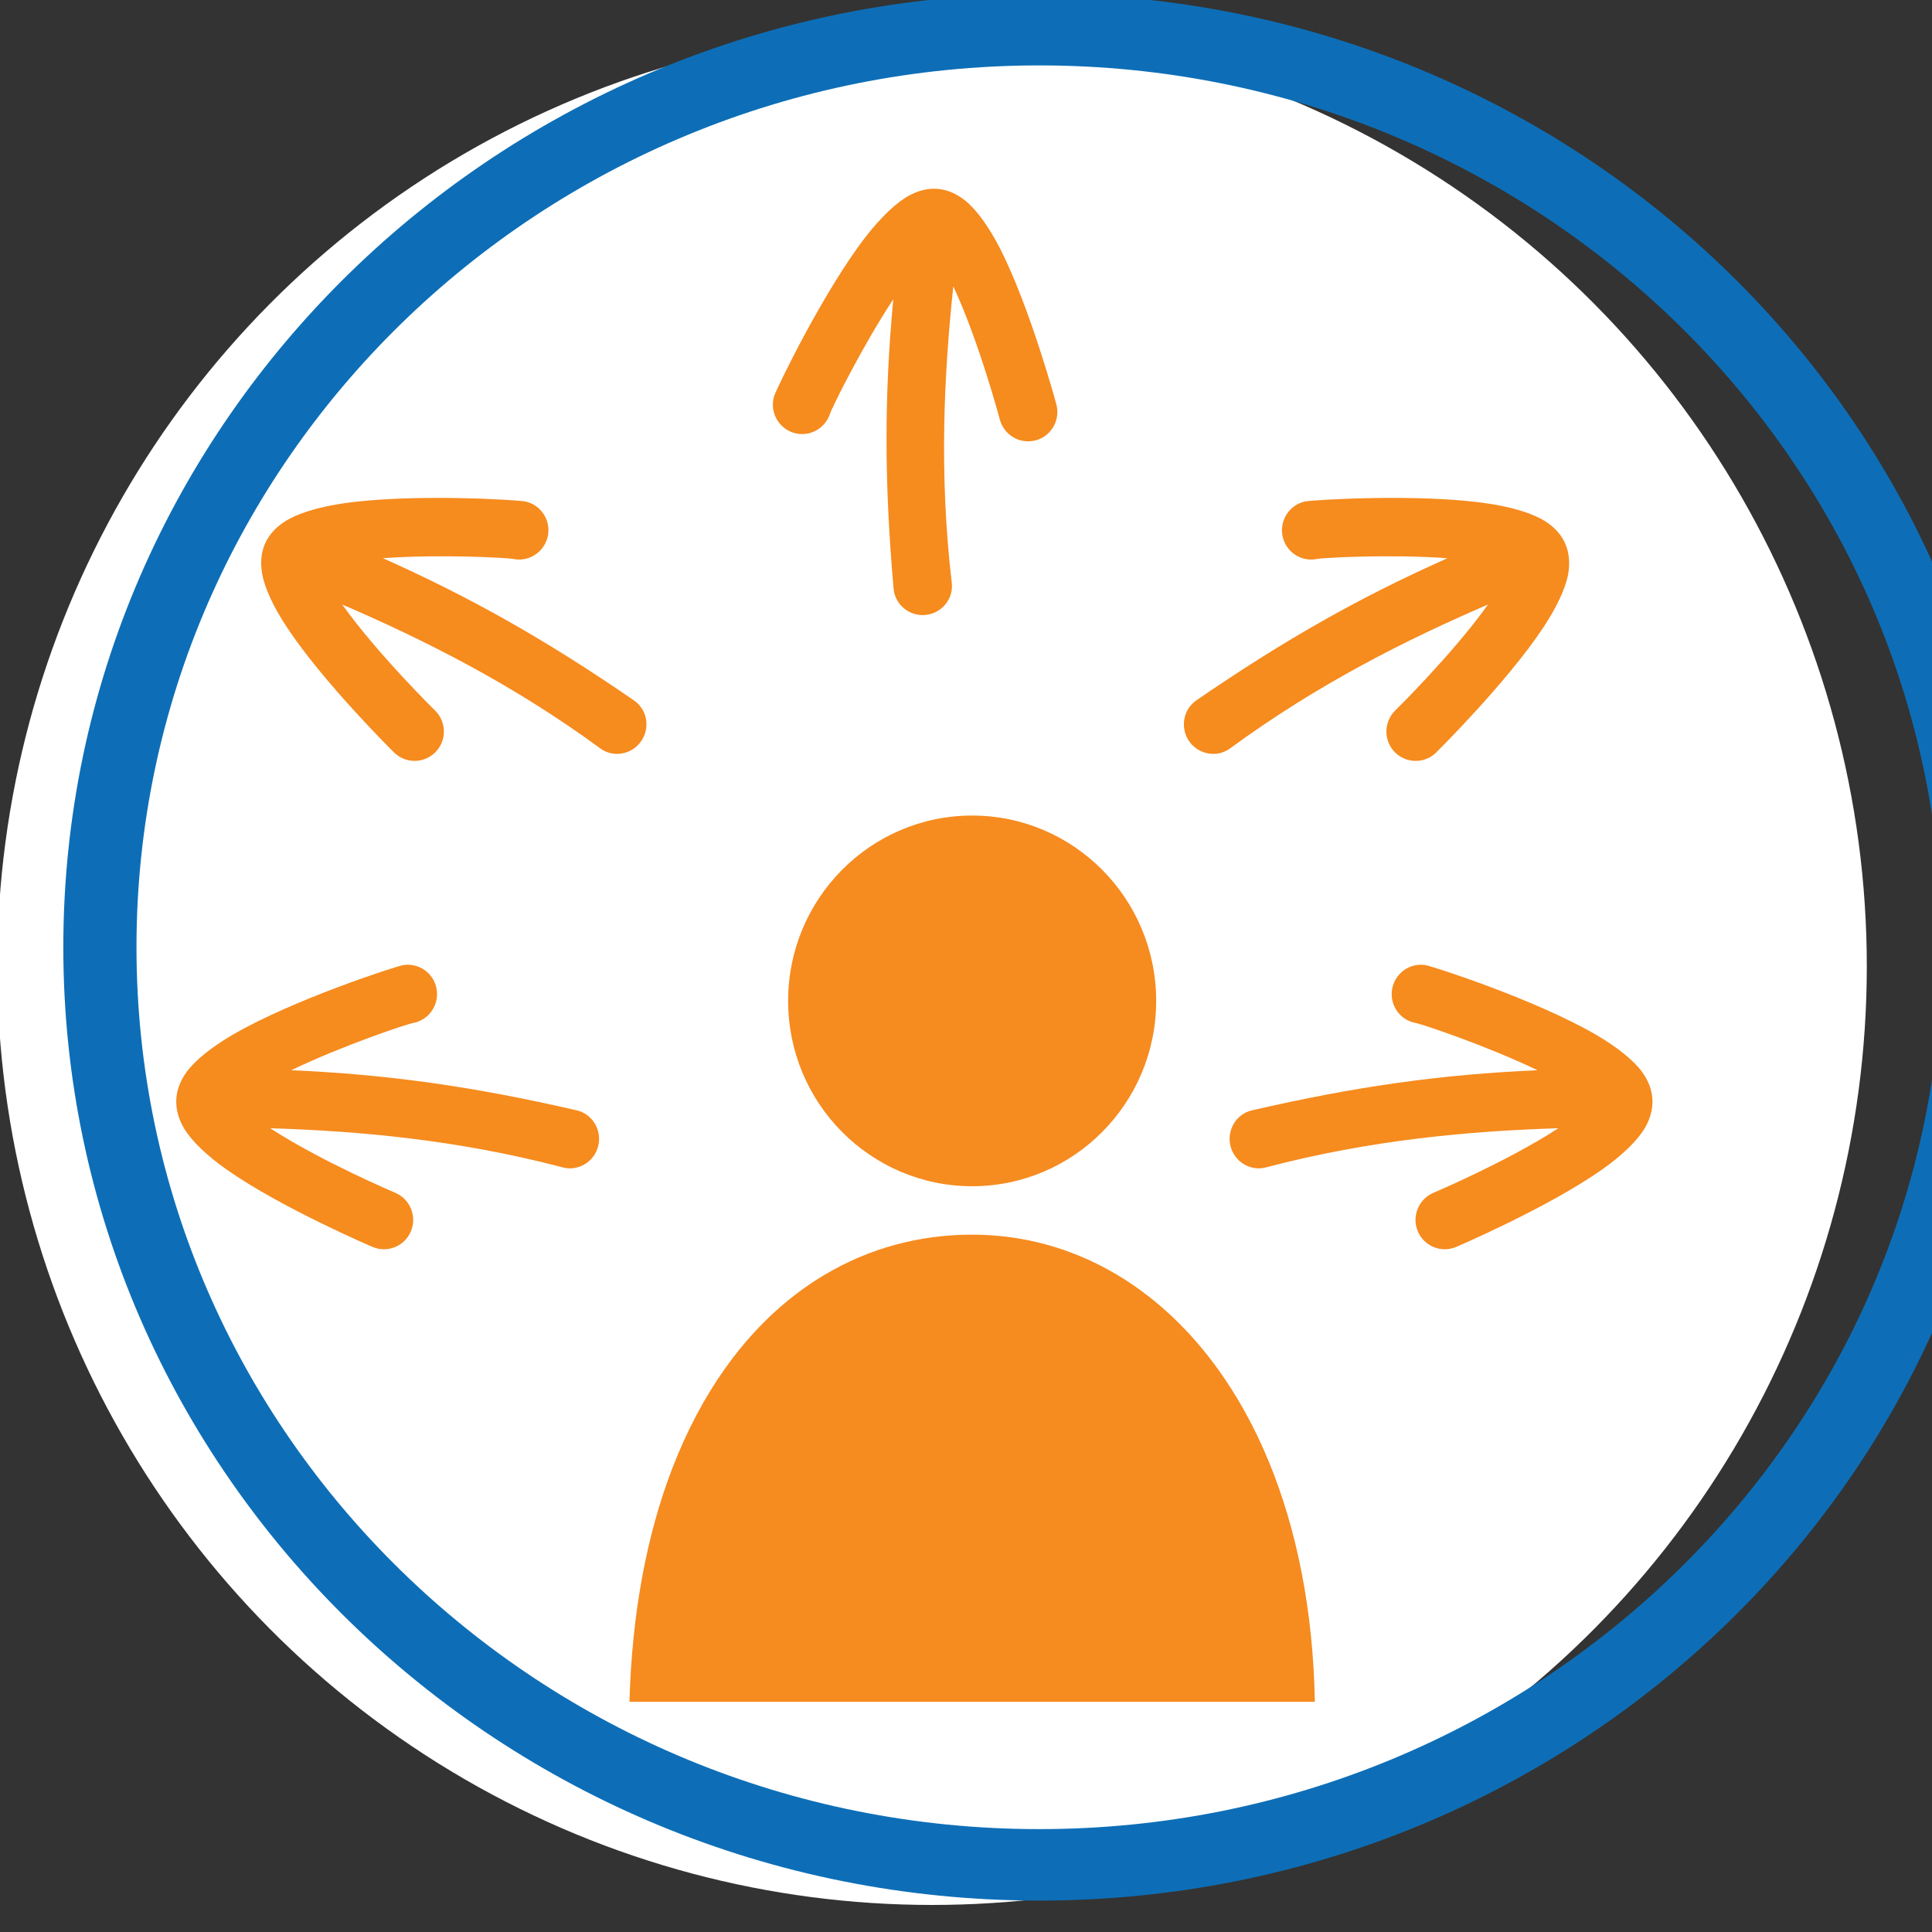 <?xml version="1.0" encoding="UTF-8" standalone="no"?>
<!DOCTYPE svg PUBLIC "-//W3C//DTD SVG 1.1//EN" "http://www.w3.org/Graphics/SVG/1.1/DTD/svg11.dtd">
<svg width="100%" height="100%" viewBox="0 0 138 138" version="1.1" xmlns="http://www.w3.org/2000/svg" xmlns:xlink="http://www.w3.org/1999/xlink" xml:space="preserve" xmlns:serif="http://www.serif.com/" style="fill-rule:evenodd;clip-rule:evenodd;stroke-linejoin:round;stroke-miterlimit:2;">
    <rect x="0" y="0" width="138" height="138" fill="#333333" stroke="none"/>
    <g transform="matrix(1,0,0,1,-2834.75,-83.406)">
        <g transform="matrix(22.7,0,0,23.878,-52039.7,5590.18)">
            <g transform="matrix(1,0,0,1,9.177,-0.492)">
                <g transform="matrix(0.044,0,0,0.042,2283.33,-233.626)">
                    <circle cx="2904.6" cy="152.084" r="66.85" style="fill:white;"/>
                </g>
                <g transform="matrix(0.014,0,0,0.013,2397.09,-232.54)">
                    <path d="M1027.14,184.049C906.072,184.049 807.777,282.344 807.777,403.415C807.777,524.486 906.072,622.781 1027.14,622.781C1148.21,622.781 1246.51,524.486 1246.51,403.415C1246.51,282.344 1148.21,184.049 1027.14,184.049ZM1027.14,200.495C1139.14,200.495 1230.06,291.42 1230.06,403.415C1230.06,515.41 1139.14,606.335 1027.14,606.335C915.149,606.335 824.223,515.41 824.223,403.415C824.223,291.42 915.149,200.495 1027.14,200.495Z" style="fill:rgb(13,110,183);"/>
                </g>
                <g transform="matrix(1,0,0,1,-0.003,0)">
                    <g transform="matrix(0.047,0,0,0.045,2400.17,-250.307)">
                        <path d="M226.056,533.173C229.05,531.39 232.414,530.469 235.987,530.469C239.399,530.469 242.639,531.362 245.551,533.052C245.551,533.052 245.654,533.113 245.654,533.113C245.695,533.137 245.737,533.162 245.778,533.186L245.844,533.226L245.902,533.261L245.95,533.291L245.967,533.301L245.982,533.31L246.025,533.337L246.06,533.359L246.148,533.413L246.27,533.49C246.311,533.517 246.351,533.543 246.392,533.569L246.464,533.616L246.513,533.648L246.565,533.683L246.634,533.729L246.673,533.755L246.755,533.81L246.875,533.892C246.915,533.92 246.955,533.948 246.995,533.975L247.115,534.059L247.171,534.1L247.234,534.145L247.275,534.175L247.289,534.185L247.305,534.196L247.352,534.231L247.388,534.257L247.406,534.271C247.526,534.359 247.646,534.449 247.765,534.541L247.822,534.584L247.866,534.619L247.938,534.675L247.979,534.708L247.997,534.722L248.054,534.767L248.169,534.86C248.208,534.891 248.246,534.922 248.284,534.953L248.35,535.008L248.399,535.048L248.446,535.088L248.513,535.143L248.548,535.173L248.626,535.24L248.739,535.337C248.777,535.37 248.814,535.402 248.852,535.435L248.964,535.534L249.016,535.58L249.076,535.634L249.114,535.669L249.187,535.735L249.298,535.837C249.334,535.872 249.371,535.906 249.408,535.94L249.517,536.044L249.573,536.098L249.627,536.149L249.668,536.189L249.735,536.254L249.772,536.29L249.786,536.304C249.898,536.415 250.01,536.526 250.12,536.64L250.165,536.686L250.21,536.732L250.272,536.796L250.312,536.838L250.325,536.852L250.377,536.907L250.483,537.019C250.518,537.057 250.552,537.095 250.587,537.132L250.692,537.246L250.74,537.3L250.795,537.361L250.831,537.401L250.898,537.476L250.933,537.516C251.042,537.639 251.151,537.765 251.258,537.892L251.306,537.948L251.345,537.994L251.406,538.068L251.446,538.115C251.553,538.244 251.659,538.375 251.764,538.508L251.803,538.557L251.846,538.611L251.901,538.681L251.943,538.736C252.049,538.873 252.155,539.011 252.259,539.152L252.26,539.153C252.313,539.223 252.365,539.295 252.417,539.366L252.423,539.373C252.58,539.589 252.735,539.808 252.887,540.031L252.892,540.038C253.044,540.261 253.195,540.489 253.342,540.719L253.346,540.725C253.494,540.956 253.639,541.19 253.782,541.428L253.785,541.433C253.929,541.672 254.069,541.914 254.207,542.159L254.209,542.163C254.347,542.409 254.483,542.658 254.616,542.912L254.617,542.914C254.751,543.167 254.881,543.425 255.009,543.686L255.009,543.686C255.052,543.773 255.094,543.859 255.136,543.946L255.138,543.951C255.263,544.212 255.385,544.477 255.505,544.745L255.509,544.755C255.628,545.021 255.744,545.29 255.857,545.563L255.864,545.579C257.719,550.056 258.824,555.42 258.936,561.522L213.049,561.522C213.216,555.598 214.217,550.444 215.869,546.129L215.909,546.026C216.879,543.518 218.069,541.296 219.445,539.371L219.447,539.369C219.6,539.154 219.756,538.944 219.913,538.737L219.961,538.675L220.003,538.62C220.107,538.485 220.213,538.35 220.32,538.218L220.348,538.183L220.395,538.125L220.446,538.063L220.486,538.014L220.495,538.004L220.545,537.943L220.644,537.824C220.677,537.785 220.71,537.746 220.744,537.706L220.844,537.589L220.891,537.535L220.945,537.473L220.979,537.435L221.046,537.358L221.148,537.244C221.182,537.206 221.216,537.168 221.25,537.131L221.329,537.045L221.353,537.018L221.4,536.968L221.457,536.907L221.491,536.871L221.502,536.859L221.517,536.842L221.561,536.796L221.665,536.687C221.7,536.651 221.735,536.614 221.77,536.578L221.836,536.511L221.875,536.47L221.921,536.424L221.94,536.405L221.951,536.394L221.981,536.364L222.015,536.33L222.029,536.316L222.047,536.298L222.088,536.258L222.118,536.228L222.14,536.206L222.195,536.153C222.23,536.118 222.266,536.083 222.302,536.049L222.366,535.987L222.41,535.946L222.455,535.903L222.478,535.881L222.49,535.87L222.518,535.843L222.552,535.812L222.569,535.796L222.589,535.778L222.627,535.742L222.66,535.712L222.686,535.688L222.736,535.642L222.846,535.542L222.911,535.485L222.957,535.444L223.003,535.403L223.028,535.381L223.041,535.37L223.067,535.346L223.102,535.316L223.121,535.3L223.142,535.282L223.179,535.25L223.214,535.219L223.241,535.196L223.29,535.154L223.403,535.06L223.496,534.982L223.515,534.966L223.564,534.926L223.59,534.904L223.602,534.895L223.628,534.873L223.665,534.843L223.685,534.827L223.705,534.811L223.742,534.781L223.769,534.76L223.78,534.751L223.807,534.73L223.856,534.69L223.971,534.6L224.086,534.511L224.138,534.471L224.164,534.451L224.201,534.423L224.241,534.393L224.26,534.378L224.279,534.365L224.317,534.336L224.346,534.314L224.358,534.306L224.381,534.288L224.433,534.249L224.55,534.164C224.589,534.136 224.628,534.108 224.667,534.08L224.728,534.037L224.785,533.996L224.83,533.965L224.847,533.953L224.862,533.943L224.903,533.914L224.946,533.884L224.965,533.872L225.021,533.833L225.14,533.752C225.18,533.725 225.22,533.699 225.26,533.672L225.345,533.617L225.38,533.594L225.433,533.559L225.5,533.516L225.556,533.48C225.72,533.376 225.885,533.275 226.05,533.176L226.056,533.173ZM235.992,502.609C242.792,502.609 248.313,508.13 248.313,514.93C248.313,521.73 242.792,527.25 235.992,527.25C229.192,527.25 223.672,521.73 223.672,514.93C223.672,508.13 229.192,502.609 235.992,502.609Z" style="fill:rgb(246,139,31);"/>
                    </g>
                    <g transform="matrix(0.044,0,0,0.042,2292.5,-233.091)">
                        <path d="M2650.43,146.744C2657.31,147.042 2663.41,147.892 2670.85,149.601C2671.97,149.859 2672.66,151.005 2672.39,152.127C2672.12,153.249 2670.98,153.959 2669.86,153.666C2662.26,151.677 2655.21,151.074 2648.93,150.875C2652.57,153.236 2657.88,155.477 2657.88,155.477C2658.94,155.927 2659.44,157.156 2658.99,158.219C2658.54,159.282 2657.31,159.779 2656.25,159.329C2656.25,159.329 2649.73,156.559 2645.83,153.829C2644.42,152.84 2643.34,151.812 2642.79,150.921C2642.37,150.228 2642.2,149.55 2642.21,148.934C2642.22,148.292 2642.43,147.599 2642.92,146.91C2643.53,146.054 2644.73,145.093 2646.28,144.198C2650.63,141.685 2657.94,139.339 2658.43,139.259C2659.57,139.071 2660.65,139.842 2660.83,140.982C2661.02,142.121 2660.25,143.198 2659.11,143.387C2658.75,143.446 2654.18,144.95 2650.43,146.744ZM2739.56,146.744C2732.68,147.042 2726.58,147.892 2719.14,149.601C2718.01,149.859 2717.33,151.005 2717.6,152.127C2717.87,153.249 2719.01,153.959 2720.13,153.666C2727.72,151.677 2734.78,151.074 2741.05,150.875C2737.42,153.236 2732.11,155.477 2732.11,155.477C2731.05,155.927 2730.55,157.156 2731,158.219C2731.45,159.282 2732.68,159.779 2733.74,159.329C2733.74,159.329 2740.26,156.559 2744.16,153.829C2745.57,152.84 2746.65,151.812 2747.2,150.921C2747.62,150.228 2747.79,149.55 2747.78,148.934C2747.77,148.292 2747.56,147.599 2747.07,146.91C2746.46,146.054 2745.26,145.093 2743.71,144.198C2739.36,141.685 2732.05,139.339 2731.56,139.259C2730.42,139.071 2729.35,139.842 2729.16,140.982C2728.97,142.121 2729.74,143.198 2730.88,143.387C2731.24,143.446 2735.81,144.95 2739.56,146.744ZM2733.12,110.276C2726.82,113.07 2721.46,116.092 2715.16,120.402C2714.21,121.054 2713.99,122.372 2714.65,123.317C2715.32,124.261 2716.63,124.506 2717.57,123.825C2723.91,119.195 2730.25,116.054 2736.02,113.573C2733.5,117.099 2729.38,121.126 2729.38,121.126C2728.56,121.934 2728.54,123.26 2729.35,124.085C2730.16,124.909 2731.49,124.923 2732.31,124.115C2732.31,124.115 2737.36,119.153 2739.99,115.188C2740.94,113.751 2741.58,112.397 2741.76,111.369C2741.89,110.57 2741.81,109.875 2741.57,109.305C2741.33,108.712 2740.88,108.145 2740.17,107.683C2739.29,107.109 2737.83,106.652 2736.05,106.386C2731.08,105.64 2723.42,106.131 2722.94,106.234C2721.81,106.475 2721.09,107.588 2721.33,108.717C2721.57,109.846 2722.68,110.567 2723.81,110.325C2724.17,110.249 2728.97,109.976 2733.12,110.276ZM2656.99,110.276C2663.28,113.07 2668.65,116.092 2674.94,120.402C2675.9,121.054 2676.12,122.372 2675.45,123.317C2674.79,124.261 2673.47,124.506 2672.54,123.825C2666.2,119.195 2659.85,116.054 2654.08,113.573C2656.6,117.099 2660.72,121.126 2660.72,121.126C2661.55,121.934 2661.56,123.26 2660.75,124.085C2659.94,124.909 2658.62,124.923 2657.79,124.115C2657.79,124.115 2652.74,119.153 2650.12,115.188C2649.16,113.751 2648.53,112.397 2648.35,111.369C2648.21,110.57 2648.3,109.875 2648.53,109.305C2648.78,108.712 2649.23,108.145 2649.94,107.683C2650.82,107.109 2652.28,106.652 2654.05,106.386C2659.02,105.64 2666.68,106.131 2667.17,106.234C2668.3,106.475 2669.02,107.588 2668.78,108.717C2668.53,109.846 2667.42,110.567 2666.29,110.325C2665.93,110.249 2661.13,109.976 2656.99,110.276ZM2693.49,91.83C2692.84,98.686 2692.84,104.844 2693.51,112.445C2693.61,113.595 2694.65,114.432 2695.8,114.317C2696.95,114.201 2697.81,113.172 2697.67,112.025C2696.75,104.227 2697.12,97.16 2697.78,90.913C2699.62,94.836 2701.11,100.403 2701.11,100.403C2701.41,101.518 2702.56,102.179 2703.68,101.879C2704.79,101.579 2705.45,100.431 2705.15,99.316C2705.15,99.316 2703.3,92.481 2701.14,88.248C2700.35,86.713 2699.48,85.496 2698.67,84.836C2698.04,84.323 2697.4,84.058 2696.78,83.983C2696.15,83.905 2695.43,84.021 2694.68,84.412C2693.75,84.897 2692.64,85.95 2691.53,87.363C2688.45,91.33 2685.12,98.251 2684.97,98.721C2684.63,99.823 2685.25,100.997 2686.35,101.34C2687.45,101.683 2688.62,101.067 2688.97,99.964C2689.08,99.616 2691.2,95.293 2693.49,91.83Z" style="fill:rgb(246,139,30);"/>
                    </g>
                </g>
            </g>
        </g>
    </g>
</svg>

